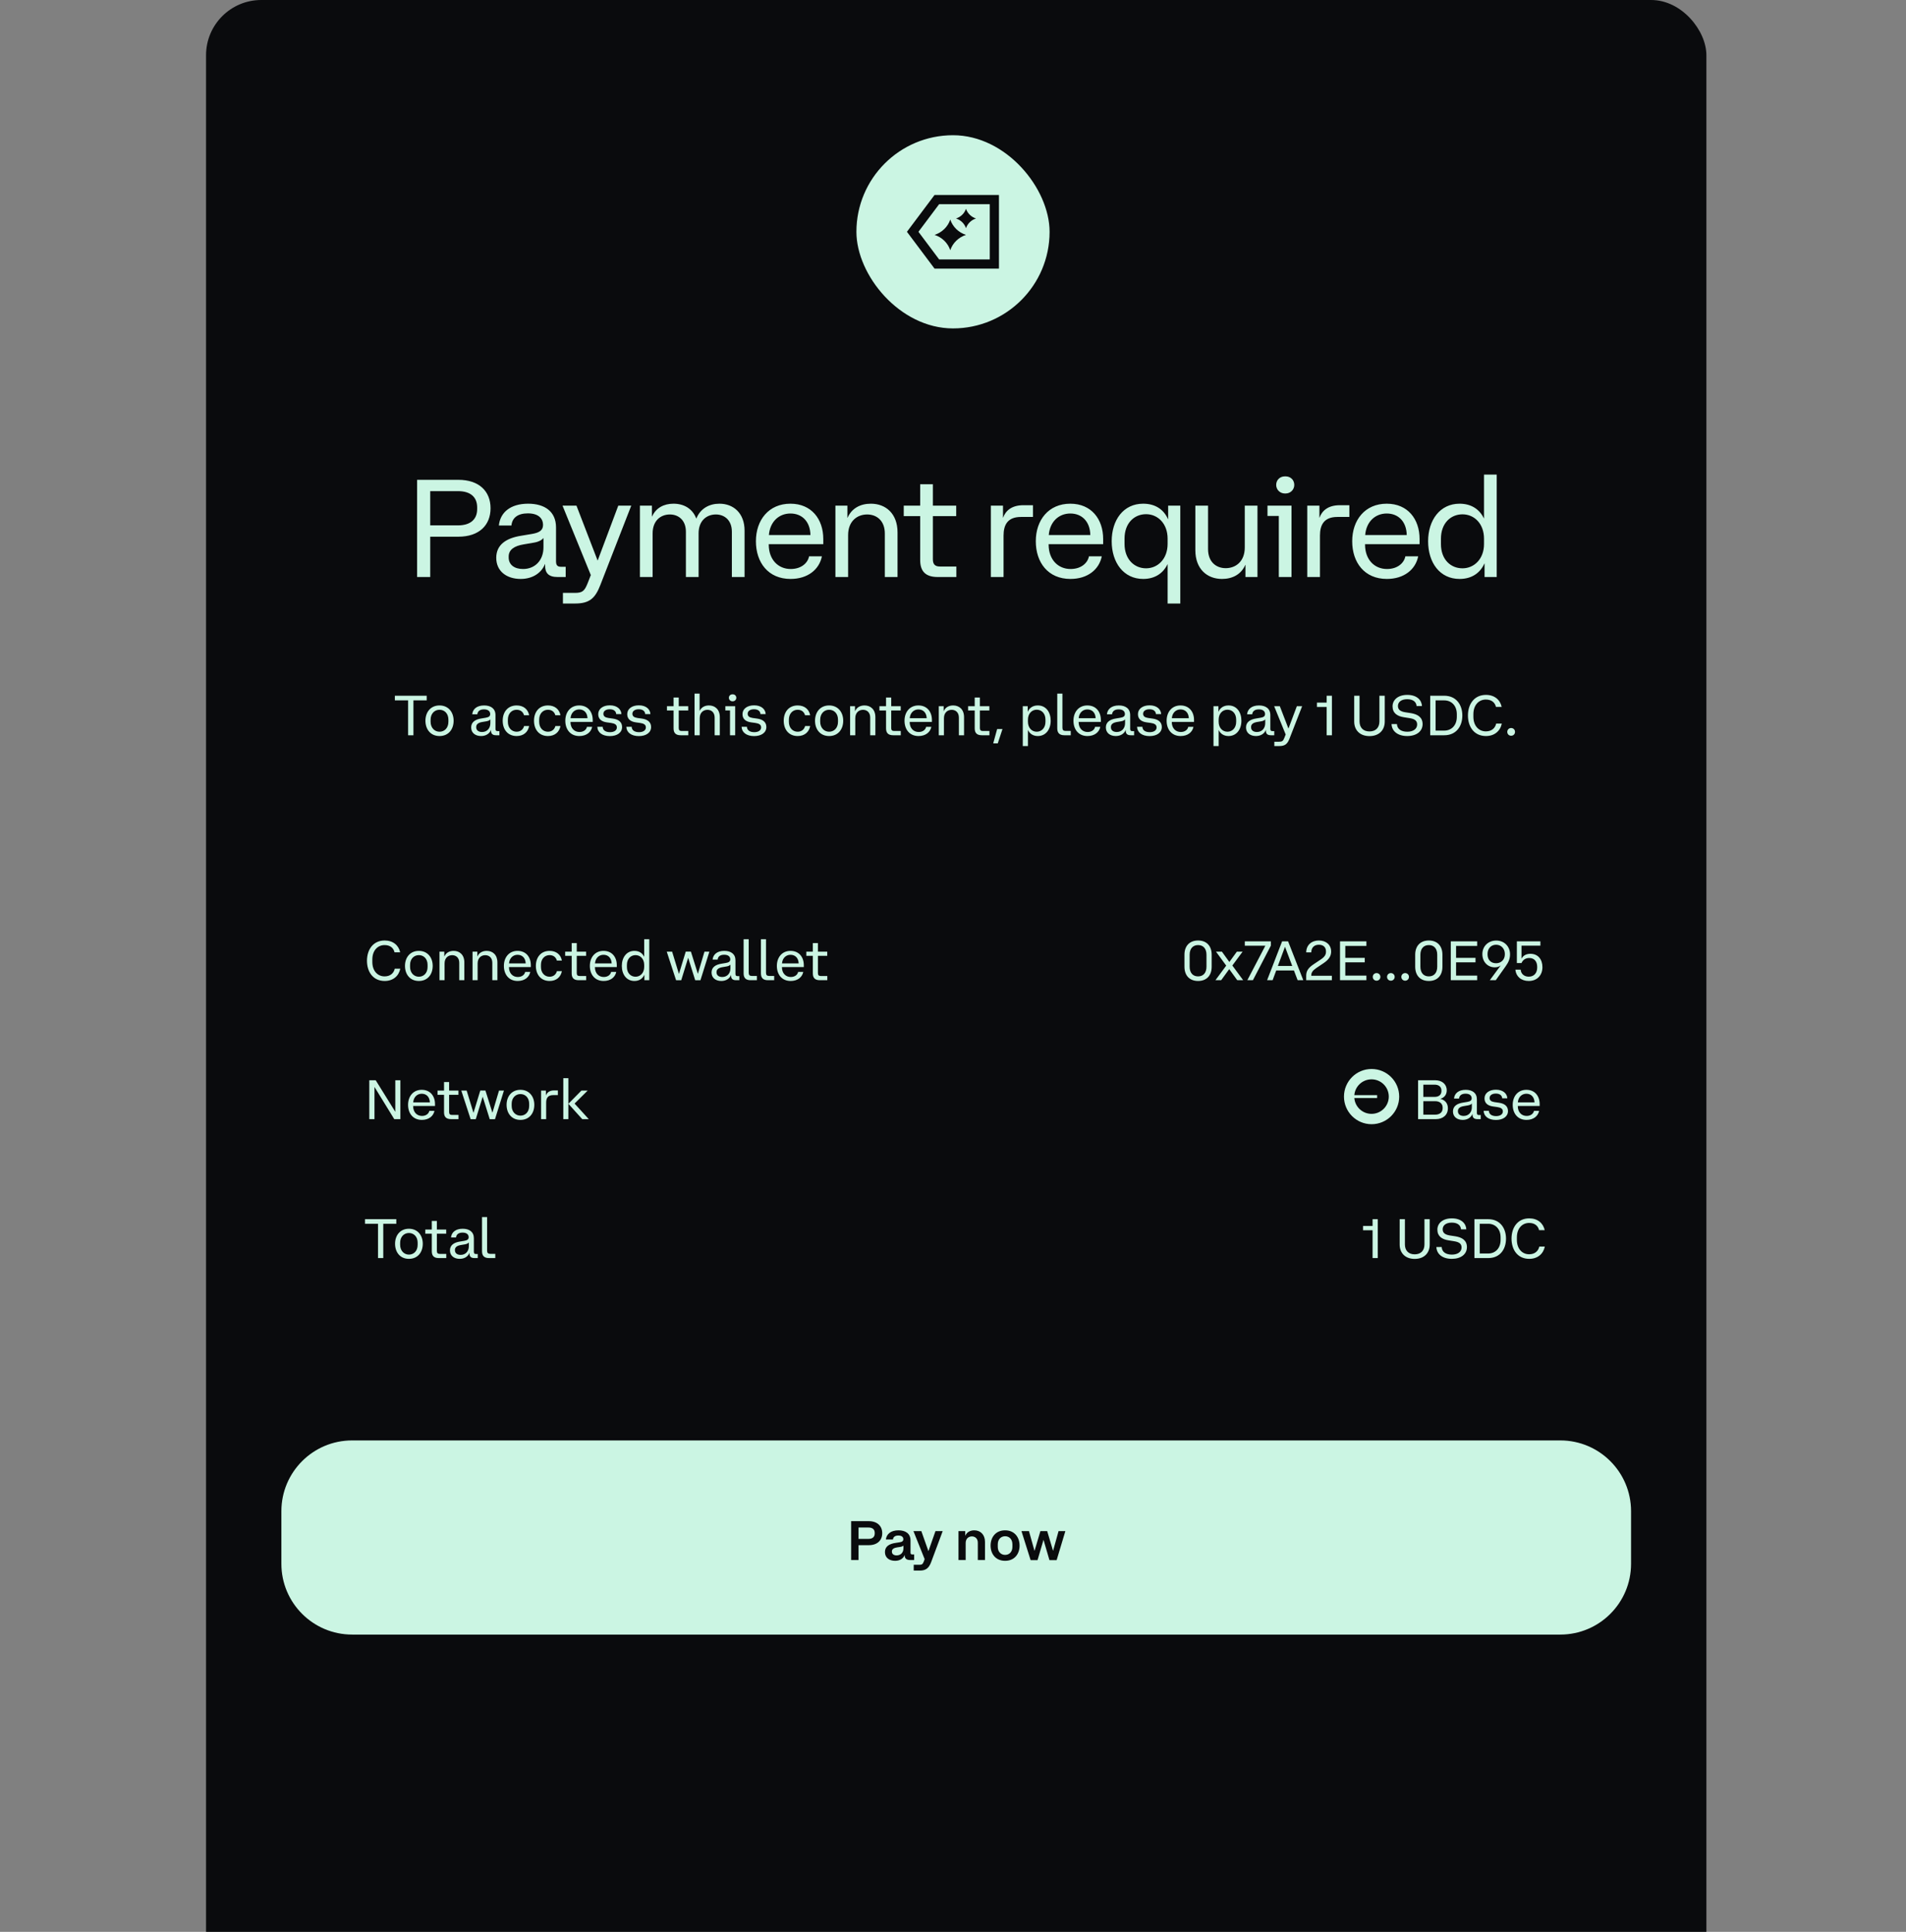 <svg width="296" height="300" viewBox="0 0 296 300" fill="none" xmlns="http://www.w3.org/2000/svg">
<rect x="0" y="0" width="296" height="300" fill="#808080" stroke="none"/>
<g clip-path="url(#clip0_61_871)">
<rect x="32" width="233" height="310.332" rx="8.576" fill="#0A0B0D"/>
<path d="M64.777 89.605V74.512H71.187C74.403 74.512 76.182 76.291 76.182 78.928C76.182 81.566 74.403 83.345 71.187 83.345H66.813V89.605H64.777ZM74.103 79.057V78.8C74.103 77.235 73.117 76.27 71.123 76.27H66.813V81.587H71.123C73.117 81.587 74.103 80.601 74.103 79.057ZM77.475 81.608C77.668 79.615 79.233 78.221 82.02 78.221C84.55 78.221 86.35 79.4 86.35 81.909V87.161C86.35 87.847 86.629 88.019 87.165 88.019H87.851V89.605H86.586C85.193 89.605 84.635 88.984 84.657 87.804V87.59H84.635C84.099 88.962 82.727 89.905 80.862 89.905C78.675 89.905 77.067 88.705 77.067 86.625C77.067 84.588 78.611 83.559 80.948 83.195L82.62 82.916C83.756 82.723 84.335 82.359 84.335 81.501C84.335 80.622 83.735 79.722 81.977 79.722C80.39 79.722 79.533 80.429 79.426 81.608H77.475ZM84.4 84.996V83.538C84.185 83.838 83.692 84.138 82.92 84.267L81.291 84.546C79.876 84.781 78.997 85.36 78.997 86.432V86.561C78.997 87.719 79.897 88.362 81.227 88.362C83.092 88.362 84.4 87.011 84.4 84.996ZM93.232 90.849C92.439 92.907 91.538 93.722 89.33 93.722H87.422V92.071H89.266C90.424 92.071 90.766 91.814 91.26 90.57L91.753 89.305L87.358 78.521H89.523L92.803 87.032H92.825L96.019 78.521H98.034L93.232 90.849ZM99.38 89.605V78.521H101.245V80.215H101.267C101.845 78.886 103.089 78.221 104.59 78.221C106.219 78.221 107.548 78.993 108.127 80.515H108.149C108.77 78.971 110.142 78.221 111.729 78.221C113.916 78.221 115.631 79.7 115.631 82.402V89.605H113.658V82.573C113.658 80.772 112.501 79.893 111.172 79.893C109.757 79.893 108.492 80.837 108.492 82.831V89.605H106.519V82.573C106.519 80.772 105.362 79.893 104.032 79.893C102.617 79.893 101.352 80.837 101.352 82.831V89.605H99.38ZM122.775 89.905C119.28 89.905 117.393 87.333 117.393 84.052C117.393 80.751 119.387 78.221 122.753 78.221C126.012 78.221 127.856 80.601 127.856 83.71V84.503H119.387V84.567C119.387 86.904 120.845 88.362 122.796 88.362C124.511 88.362 125.476 87.354 125.647 86.389H127.641C127.234 88.448 125.433 89.905 122.775 89.905ZM122.753 79.743C120.995 79.743 119.58 80.987 119.409 83.088H125.862C125.819 80.965 124.533 79.743 122.753 79.743ZM131.711 83.109V89.605H129.738V78.521H131.603V80.408H131.625C132.268 78.928 133.619 78.221 135.248 78.221C137.563 78.221 139.386 79.765 139.386 82.68V89.605H137.413V82.852C137.413 80.858 136.148 79.893 134.669 79.893C133.126 79.893 131.711 80.922 131.711 83.109ZM140.351 78.521H142.903V75.198H144.875V78.521H148.498V80.151H144.875V86.84C144.875 87.633 145.197 87.976 145.99 87.976H148.52V89.605H145.625C143.739 89.605 142.903 88.726 142.903 86.968V80.151H140.351V78.521ZM153.878 89.605V78.521H155.765V80.386H155.786C156.129 79.4 157.03 78.457 158.916 78.457H160.417V80.279H158.552C156.451 80.279 155.851 81.544 155.851 83.174V89.605H153.878ZM166.239 89.905C162.745 89.905 160.858 87.333 160.858 84.052C160.858 80.751 162.852 78.221 166.218 78.221C169.476 78.221 171.32 80.601 171.32 83.71V84.503H162.852V84.567C162.852 86.904 164.31 88.362 166.261 88.362C167.976 88.362 168.94 87.354 169.112 86.389H171.106C170.698 88.448 168.898 89.905 166.239 89.905ZM166.218 79.743C164.46 79.743 163.045 80.987 162.873 83.088H169.326C169.283 80.965 167.997 79.743 166.218 79.743ZM183.3 78.521V93.722H181.328V87.633H181.307C180.621 89.048 179.334 89.905 177.533 89.905C174.489 89.905 172.645 87.354 172.645 84.052C172.645 80.772 174.446 78.221 177.533 78.221C179.42 78.221 180.728 79.121 181.392 80.622H181.414V78.521H183.3ZM174.639 83.645V84.46C174.639 86.84 176.14 88.255 177.984 88.255C179.806 88.255 181.328 86.797 181.328 84.46V83.645C181.328 81.308 179.806 79.85 177.984 79.85C176.14 79.85 174.639 81.244 174.639 83.645ZM193.312 85.017V78.521H195.284V89.605H193.419V87.719H193.398C192.754 89.198 191.404 89.905 189.774 89.905C187.459 89.905 185.637 88.362 185.637 85.446V78.521H187.609V85.275C187.609 87.268 188.874 88.233 190.353 88.233C191.897 88.233 193.312 87.204 193.312 85.017ZM199.649 76.635H199.542C198.77 76.635 198.191 76.034 198.191 75.305C198.191 74.534 198.77 73.976 199.542 73.976H199.649C200.421 73.976 201 74.534 201 75.305C201 76.034 200.421 76.635 199.649 76.635ZM196.84 80.129V78.521H200.571V89.605H198.599V80.129H196.84ZM203.016 89.605V78.521H204.903V80.386H204.925C205.268 79.4 206.168 78.457 208.055 78.457H209.555V80.279H207.69C205.589 80.279 204.989 81.544 204.989 83.174V89.605H203.016ZM215.377 89.905C211.883 89.905 209.996 87.333 209.996 84.052C209.996 80.751 211.99 78.221 215.356 78.221C218.615 78.221 220.459 80.601 220.459 83.71V84.503H211.99V84.567C211.99 86.904 213.448 88.362 215.399 88.362C217.114 88.362 218.079 87.354 218.25 86.389H220.244C219.837 88.448 218.036 89.905 215.377 89.905ZM215.356 79.743C213.598 79.743 212.183 80.987 212.012 83.088H218.465C218.422 80.965 217.135 79.743 215.356 79.743ZM232.439 89.605H230.552V87.504H230.531C229.866 88.984 228.558 89.905 226.672 89.905C223.584 89.905 221.784 87.354 221.784 84.052C221.784 80.772 223.627 78.221 226.672 78.221C228.473 78.221 229.759 79.079 230.445 80.494H230.466V73.697H232.439V89.605ZM223.777 84.481C223.777 86.882 225.278 88.255 227.122 88.255C228.944 88.255 230.466 86.797 230.466 84.481V83.667C230.466 81.308 228.944 79.872 227.122 79.872C225.278 79.872 223.777 81.265 223.777 83.667V84.481Z" fill="#CBF5E3"/>
<path d="M63.378 108.766H61.32V108.042H66.264V108.766H64.206V114.181H63.378V108.766ZM68.258 114.303C66.863 114.303 66.07 113.257 66.07 111.922C66.07 110.588 66.881 109.551 68.258 109.551C69.628 109.551 70.447 110.588 70.447 111.922C70.447 113.257 69.654 114.303 68.258 114.303ZM69.636 112.088V111.757C69.636 110.789 69.017 110.222 68.258 110.222C67.5 110.222 66.872 110.806 66.872 111.757V112.088C66.872 113.03 67.5 113.632 68.258 113.632C69.017 113.632 69.636 113.065 69.636 112.088ZM73.337 110.928C73.415 110.117 74.052 109.551 75.185 109.551C76.214 109.551 76.947 110.03 76.947 111.05V113.187C76.947 113.466 77.06 113.536 77.278 113.536H77.557V114.181H77.043C76.476 114.181 76.249 113.928 76.258 113.448V113.361H76.249C76.031 113.919 75.473 114.303 74.714 114.303C73.825 114.303 73.171 113.815 73.171 112.969C73.171 112.14 73.799 111.722 74.749 111.574L75.43 111.46C75.892 111.382 76.127 111.234 76.127 110.885C76.127 110.527 75.883 110.161 75.168 110.161C74.523 110.161 74.183 110.449 74.13 110.928H73.337ZM76.153 112.306V111.713C76.066 111.835 75.865 111.957 75.552 112.01L74.889 112.123C74.313 112.219 73.956 112.454 73.956 112.89V112.943C73.956 113.414 74.322 113.675 74.863 113.675C75.621 113.675 76.153 113.126 76.153 112.306ZM78.871 111.757V112.097C78.871 113.039 79.472 113.632 80.231 113.632C80.876 113.632 81.26 113.239 81.391 112.751H82.175C82.001 113.684 81.303 114.303 80.24 114.303C78.844 114.303 78.068 113.274 78.068 111.922C78.068 110.562 78.862 109.551 80.24 109.551C81.303 109.551 82.01 110.161 82.175 111.077H81.382C81.26 110.614 80.894 110.222 80.231 110.222C79.472 110.222 78.871 110.806 78.871 111.757ZM83.733 111.757V112.097C83.733 113.039 84.335 113.632 85.093 113.632C85.739 113.632 86.122 113.239 86.253 112.751H87.038C86.863 113.684 86.166 114.303 85.102 114.303C83.707 114.303 82.931 113.274 82.931 111.922C82.931 110.562 83.724 109.551 85.102 109.551C86.166 109.551 86.872 110.161 87.038 111.077H86.244C86.122 110.614 85.756 110.222 85.093 110.222C84.335 110.222 83.733 110.806 83.733 111.757ZM89.973 114.303C88.561 114.303 87.793 113.257 87.793 111.922C87.793 110.58 88.604 109.551 89.947 109.551C91.299 109.551 92.049 110.536 92.049 111.818V112.106H88.595V112.132C88.595 113.082 89.188 113.675 89.991 113.675C90.688 113.675 91.081 113.265 91.15 112.873H91.961C91.796 113.71 91.063 114.303 89.973 114.303ZM89.947 110.17C89.249 110.17 88.674 110.675 88.604 111.53H91.237C91.203 110.658 90.68 110.17 89.947 110.17ZM92.764 112.864H93.593C93.61 113.431 94.081 113.701 94.735 113.701C95.372 113.701 95.799 113.422 95.799 112.96C95.799 112.533 95.459 112.35 94.91 112.271L94.221 112.175C93.436 112.062 92.904 111.678 92.904 110.902C92.904 110.065 93.654 109.533 94.709 109.533C95.851 109.533 96.47 110.161 96.505 110.893H95.694C95.668 110.44 95.319 110.144 94.692 110.144C94.081 110.144 93.706 110.431 93.706 110.841C93.706 111.225 93.968 111.417 94.482 111.495L95.171 111.591C96.061 111.713 96.61 112.132 96.61 112.899C96.61 113.78 95.825 114.312 94.709 114.312C93.532 114.312 92.791 113.736 92.764 112.864ZM97.269 112.864H98.098C98.115 113.431 98.586 113.701 99.24 113.701C99.876 113.701 100.304 113.422 100.304 112.96C100.304 112.533 99.964 112.35 99.414 112.271L98.725 112.175C97.941 112.062 97.409 111.678 97.409 110.902C97.409 110.065 98.159 109.533 99.214 109.533C100.356 109.533 100.975 110.161 101.01 110.893H100.199C100.173 110.44 99.824 110.144 99.196 110.144C98.586 110.144 98.211 110.431 98.211 110.841C98.211 111.225 98.473 111.417 98.987 111.495L99.676 111.591C100.565 111.713 101.115 112.132 101.115 112.899C101.115 113.78 100.33 114.312 99.214 114.312C98.037 114.312 97.295 113.736 97.269 112.864ZM103.576 109.673H104.605V108.321H105.407V109.673H106.88V110.335H105.407V113.056C105.407 113.379 105.538 113.518 105.86 113.518H106.889V114.181H105.712C104.945 114.181 104.605 113.823 104.605 113.108V110.335H103.576V109.673ZM108.665 111.539V114.181H107.862V107.711H108.647V110.396H108.656C108.917 109.83 109.458 109.551 110.103 109.551C111.045 109.551 111.786 110.178 111.786 111.364V114.181H110.984V111.434C110.984 110.623 110.47 110.231 109.868 110.231C109.24 110.231 108.665 110.649 108.665 111.539ZM113.797 108.905H113.754C113.431 108.905 113.196 108.661 113.196 108.365C113.196 108.051 113.431 107.824 113.754 107.824H113.797C114.111 107.824 114.347 108.051 114.347 108.365C114.347 108.661 114.111 108.905 113.797 108.905ZM112.646 110.327V109.673H114.172V114.181H113.37V110.327H112.646ZM115.169 112.864H115.997C116.015 113.431 116.486 113.701 117.14 113.701C117.776 113.701 118.204 113.422 118.204 112.96C118.204 112.533 117.864 112.35 117.314 112.271L116.625 112.175C115.84 112.062 115.309 111.678 115.309 110.902C115.309 110.065 116.058 109.533 117.114 109.533C118.256 109.533 118.875 110.161 118.91 110.893H118.099C118.073 110.44 117.724 110.144 117.096 110.144C116.486 110.144 116.111 110.431 116.111 110.841C116.111 111.225 116.372 111.417 116.887 111.495L117.576 111.591C118.465 111.713 119.015 112.132 119.015 112.899C119.015 113.78 118.23 114.312 117.114 114.312C115.936 114.312 115.195 113.736 115.169 112.864ZM122.513 111.757V112.097C122.513 113.039 123.115 113.632 123.873 113.632C124.519 113.632 124.902 113.239 125.033 112.751H125.818C125.644 113.684 124.946 114.303 123.882 114.303C122.487 114.303 121.711 113.274 121.711 111.922C121.711 110.562 122.504 109.551 123.882 109.551C124.946 109.551 125.652 110.161 125.818 111.077H125.024C124.902 110.614 124.536 110.222 123.873 110.222C123.115 110.222 122.513 110.806 122.513 111.757ZM128.762 114.303C127.367 114.303 126.573 113.257 126.573 111.922C126.573 110.588 127.384 109.551 128.762 109.551C130.131 109.551 130.951 110.588 130.951 111.922C130.951 113.257 130.157 114.303 128.762 114.303ZM130.14 112.088V111.757C130.14 110.789 129.521 110.222 128.762 110.222C128.003 110.222 127.376 110.806 127.376 111.757V112.088C127.376 113.03 128.003 113.632 128.762 113.632C129.521 113.632 130.14 113.065 130.14 112.088ZM132.823 111.539V114.181H132.021V109.673H132.78V110.44H132.788C133.05 109.838 133.599 109.551 134.262 109.551C135.204 109.551 135.945 110.178 135.945 111.364V114.181H135.143V111.434C135.143 110.623 134.628 110.231 134.027 110.231C133.399 110.231 132.823 110.649 132.823 111.539ZM136.574 109.673H137.603V108.321H138.405V109.673H139.879V110.335H138.405V113.056C138.405 113.379 138.536 113.518 138.858 113.518H139.887V114.181H138.71C137.943 114.181 137.603 113.823 137.603 113.108V110.335H136.574V109.673ZM142.651 114.303C141.238 114.303 140.471 113.257 140.471 111.922C140.471 110.58 141.282 109.551 142.625 109.551C143.976 109.551 144.726 110.536 144.726 111.818V112.106H141.273V112.132C141.273 113.082 141.866 113.675 142.668 113.675C143.366 113.675 143.758 113.265 143.828 112.873H144.639C144.473 113.71 143.741 114.303 142.651 114.303ZM142.625 110.17C141.927 110.17 141.352 110.675 141.282 111.53H143.915C143.88 110.658 143.357 110.17 142.625 110.17ZM146.593 111.539V114.181H145.791V109.673H146.55V110.44H146.558C146.82 109.838 147.369 109.551 148.032 109.551C148.974 109.551 149.715 110.178 149.715 111.364V114.181H148.913V111.434C148.913 110.623 148.398 110.231 147.796 110.231C147.169 110.231 146.593 110.649 146.593 111.539ZM150.343 109.673H151.372V108.321H152.175V109.673H153.648V110.335H152.175V113.056C152.175 113.379 152.305 113.518 152.628 113.518H153.657V114.181H152.48C151.712 114.181 151.372 113.823 151.372 113.108V110.335H150.343V109.673ZM154.953 115.437H154.246L154.857 113.213H155.685L154.953 115.437ZM158.837 109.673H159.604V110.527H159.613C159.875 109.917 160.415 109.551 161.174 109.551C162.438 109.551 163.171 110.588 163.171 111.922C163.171 113.265 162.421 114.303 161.174 114.303C160.45 114.303 159.927 113.954 159.648 113.379H159.639V115.855H158.837V109.673ZM162.36 111.757C162.36 110.78 161.749 110.213 160.999 110.213C160.249 110.213 159.639 110.806 159.639 111.757V112.088C159.639 113.039 160.249 113.632 160.999 113.632C161.749 113.632 162.36 113.056 162.36 112.088V111.757ZM164.192 113.108V107.711H164.994V113.012C164.994 113.361 165.143 113.509 165.491 113.509H166.285V114.181H165.3C164.541 114.181 164.192 113.823 164.192 113.108ZM168.887 114.303C167.475 114.303 166.707 113.257 166.707 111.922C166.707 110.58 167.518 109.551 168.861 109.551C170.213 109.551 170.963 110.536 170.963 111.818V112.106H167.51V112.132C167.51 113.082 168.103 113.675 168.905 113.675C169.602 113.675 169.995 113.265 170.065 112.873H170.876C170.71 113.71 169.977 114.303 168.887 114.303ZM168.861 110.17C168.164 110.17 167.588 110.675 167.518 111.53H170.152C170.117 110.658 169.594 110.17 168.861 110.17ZM171.905 110.928C171.984 110.117 172.62 109.551 173.754 109.551C174.783 109.551 175.515 110.03 175.515 111.05V113.187C175.515 113.466 175.628 113.536 175.846 113.536H176.126V114.181H175.611C175.044 114.181 174.818 113.928 174.826 113.448V113.361H174.818C174.6 113.919 174.041 114.303 173.283 114.303C172.393 114.303 171.739 113.815 171.739 112.969C171.739 112.14 172.367 111.722 173.318 111.574L173.998 111.46C174.46 111.382 174.695 111.234 174.695 110.885C174.695 110.527 174.451 110.161 173.736 110.161C173.091 110.161 172.751 110.449 172.699 110.928H171.905ZM174.722 112.306V111.713C174.634 111.835 174.434 111.957 174.12 112.01L173.457 112.123C172.882 112.219 172.524 112.454 172.524 112.89V112.943C172.524 113.414 172.89 113.675 173.431 113.675C174.19 113.675 174.722 113.126 174.722 112.306ZM176.584 112.864H177.412C177.43 113.431 177.9 113.701 178.554 113.701C179.191 113.701 179.618 113.422 179.618 112.96C179.618 112.533 179.278 112.35 178.729 112.271L178.04 112.175C177.255 112.062 176.723 111.678 176.723 110.902C176.723 110.065 177.473 109.533 178.528 109.533C179.671 109.533 180.29 110.161 180.325 110.893H179.514C179.487 110.44 179.139 110.144 178.511 110.144C177.9 110.144 177.525 110.431 177.525 110.841C177.525 111.225 177.787 111.417 178.302 111.495L178.99 111.591C179.88 111.713 180.429 112.132 180.429 112.899C180.429 113.78 179.644 114.312 178.528 114.312C177.351 114.312 176.61 113.736 176.584 112.864ZM183.356 114.303C181.943 114.303 181.176 113.257 181.176 111.922C181.176 110.58 181.986 109.551 183.329 109.551C184.681 109.551 185.431 110.536 185.431 111.818V112.106H181.978V112.132C181.978 113.082 182.571 113.675 183.373 113.675C184.071 113.675 184.463 113.265 184.533 112.873H185.344C185.178 113.71 184.446 114.303 183.356 114.303ZM183.329 110.17C182.632 110.17 182.056 110.675 181.986 111.53H184.62C184.585 110.658 184.062 110.17 183.329 110.17ZM188.454 109.673H189.222V110.527H189.23C189.492 109.917 190.033 109.551 190.791 109.551C192.056 109.551 192.788 110.588 192.788 111.922C192.788 113.265 192.038 114.303 190.791 114.303C190.067 114.303 189.544 113.954 189.265 113.379H189.256V115.855H188.454V109.673ZM191.977 111.757C191.977 110.78 191.367 110.213 190.617 110.213C189.867 110.213 189.256 110.806 189.256 111.757V112.088C189.256 113.039 189.867 113.632 190.617 113.632C191.367 113.632 191.977 113.056 191.977 112.088V111.757ZM193.671 110.928C193.749 110.117 194.386 109.551 195.52 109.551C196.549 109.551 197.281 110.03 197.281 111.05V113.187C197.281 113.466 197.394 113.536 197.612 113.536H197.891V114.181H197.377C196.81 114.181 196.583 113.928 196.592 113.448V113.361H196.583C196.365 113.919 195.807 114.303 195.049 114.303C194.159 114.303 193.505 113.815 193.505 112.969C193.505 112.14 194.133 111.722 195.084 111.574L195.764 111.46C196.226 111.382 196.461 111.234 196.461 110.885C196.461 110.527 196.217 110.161 195.502 110.161C194.857 110.161 194.517 110.449 194.465 110.928H193.671ZM196.488 112.306V111.713C196.4 111.835 196.2 111.957 195.886 112.01L195.223 112.123C194.648 112.219 194.29 112.454 194.29 112.89V112.943C194.29 113.414 194.656 113.675 195.197 113.675C195.956 113.675 196.488 113.126 196.488 112.306ZM200.266 114.687C199.943 115.524 199.577 115.855 198.679 115.855H197.903V115.184H198.653C199.124 115.184 199.263 115.079 199.464 114.573L199.664 114.059L197.877 109.673H198.757L200.091 113.135H200.1L201.399 109.673H202.219L200.266 114.687ZM206.03 114.181V109.786H204.522V109.106H206.03V108.042H206.85V114.181H206.03ZM212.678 114.312C211.17 114.312 210.306 113.361 210.306 112.053V108.042H211.135V112.027C211.135 112.978 211.693 113.588 212.678 113.588C213.672 113.588 214.222 112.978 214.222 112.027V108.042H215.05V112.053C215.05 113.361 214.195 114.312 212.678 114.312ZM218.547 114.303C217.029 114.303 216.14 113.518 216.105 112.437H216.942C216.977 113.204 217.587 113.632 218.555 113.632C219.497 113.632 220.081 113.178 220.081 112.507C220.081 111.896 219.663 111.643 218.904 111.521L218.023 111.382C216.994 111.225 216.262 110.745 216.262 109.69C216.262 108.705 217.082 107.911 218.547 107.911C220.046 107.911 220.788 108.722 220.831 109.647H219.994C219.95 109.027 219.48 108.583 218.538 108.583C217.587 108.583 217.099 109.045 217.099 109.638C217.099 110.248 217.544 110.501 218.25 110.614L219.113 110.745C220.177 110.92 220.927 111.391 220.927 112.454C220.927 113.571 219.977 114.303 218.547 114.303ZM224.291 108.042C226.148 108.042 227.099 109.446 227.099 111.111C227.099 112.786 226.157 114.181 224.291 114.181H222.111V108.042H224.291ZM224.3 108.766H222.948V113.457H224.3C225.364 113.457 226.244 112.69 226.244 111.303V110.92C226.244 109.533 225.364 108.766 224.3 108.766ZM230.751 113.579C231.684 113.579 232.208 113.039 232.356 112.367H233.228C232.992 113.527 232.086 114.303 230.769 114.303C228.92 114.303 227.97 112.855 227.97 111.111C227.97 109.376 228.92 107.911 230.769 107.911C232.086 107.911 232.975 108.67 233.21 109.777H232.321C232.164 109.097 231.641 108.635 230.751 108.635C229.688 108.635 228.816 109.455 228.816 110.92V111.295C228.816 112.76 229.688 113.579 230.751 113.579ZM234.679 114.259C234.339 114.259 234.078 113.998 234.078 113.658C234.078 113.318 234.339 113.056 234.679 113.056C235.019 113.056 235.281 113.318 235.281 113.658C235.281 113.998 235.019 114.259 234.679 114.259Z" fill="#CBF5E3"/>
<rect x="133" y="21" width="30" height="30" rx="15" fill="#CBF5E3"/>
<path d="M151.568 33.93C150.834 34.166 150.259 34.723 150.018 35.437C149.777 34.723 149.203 34.166 148.469 33.93C149.203 33.694 149.777 33.137 150.018 32.423C150.259 33.137 150.834 33.694 151.568 33.93Z" fill="#0A0B0D"/>
<path d="M150.018 36.477C148.863 36.849 147.954 37.731 147.576 38.855C147.199 37.726 146.29 36.844 145.135 36.477C146.29 36.104 147.199 35.222 147.576 34.098C147.954 35.227 148.863 36.109 150.018 36.477Z" fill="#0A0B0D"/>
<path d="M140.846 35.996L145.133 41.714H155.138V30.279H145.133L140.846 35.996ZM142.632 35.996L145.848 31.709H153.709V40.284H145.848L142.632 35.996Z" fill="#0A0B0D"/>
<rect x="43.699" y="129.354" width="209.603" height="81.878" rx="8.576" fill="#0A0B0D"/>
<path d="M59.727 151.626C60.644 151.626 61.159 151.094 61.304 150.434H62.162C61.931 151.575 61.039 152.338 59.744 152.338C57.926 152.338 56.991 150.914 56.991 149.199C56.991 147.493 57.926 146.052 59.744 146.052C61.039 146.052 61.913 146.798 62.145 147.887H61.27C61.116 147.218 60.601 146.764 59.727 146.764C58.68 146.764 57.823 147.57 57.823 149.011V149.379C57.823 150.82 58.68 151.626 59.727 151.626ZM65.047 152.338C63.675 152.338 62.894 151.309 62.894 149.997C62.894 148.685 63.692 147.664 65.047 147.664C66.393 147.664 67.199 148.685 67.199 149.997C67.199 151.309 66.419 152.338 65.047 152.338ZM66.402 150.16V149.834C66.402 148.882 65.793 148.325 65.047 148.325C64.301 148.325 63.683 148.899 63.683 149.834V150.16C63.683 151.086 64.301 151.678 65.047 151.678C65.793 151.678 66.402 151.12 66.402 150.16ZM69.041 149.619V152.218H68.252V147.784H68.998V148.539H69.007C69.264 147.947 69.804 147.664 70.456 147.664C71.382 147.664 72.111 148.282 72.111 149.448V152.218H71.322V149.517C71.322 148.719 70.816 148.333 70.224 148.333C69.607 148.333 69.041 148.745 69.041 149.619ZM74.175 149.619V152.218H73.386V147.784H74.132V148.539H74.14C74.398 147.947 74.938 147.664 75.59 147.664C76.516 147.664 77.245 148.282 77.245 149.448V152.218H76.456V149.517C76.456 148.719 75.95 148.333 75.358 148.333C74.741 148.333 74.175 148.745 74.175 149.619ZM80.397 152.338C79.008 152.338 78.253 151.309 78.253 149.997C78.253 148.676 79.051 147.664 80.372 147.664C81.701 147.664 82.438 148.633 82.438 149.894V150.177H79.042V150.203C79.042 151.137 79.626 151.721 80.415 151.721C81.101 151.721 81.487 151.317 81.555 150.932H82.353C82.19 151.755 81.469 152.338 80.397 152.338ZM80.372 148.273C79.686 148.273 79.12 148.77 79.051 149.611H81.641C81.606 148.753 81.092 148.273 80.372 148.273ZM84.009 149.834V150.168C84.009 151.094 84.6 151.678 85.346 151.678C85.981 151.678 86.358 151.292 86.487 150.811H87.259C87.087 151.729 86.401 152.338 85.355 152.338C83.983 152.338 83.22 151.326 83.22 149.997C83.22 148.659 84 147.664 85.355 147.664C86.401 147.664 87.096 148.265 87.259 149.165H86.478C86.358 148.71 85.998 148.325 85.346 148.325C84.6 148.325 84.009 148.899 84.009 149.834ZM87.77 147.784H88.782V146.455H89.571V147.784H91.02V148.436H89.571V151.112C89.571 151.429 89.7 151.566 90.017 151.566H91.029V152.218H89.871C89.116 152.218 88.782 151.866 88.782 151.163V148.436H87.77V147.784ZM93.747 152.338C92.357 152.338 91.603 151.309 91.603 149.997C91.603 148.676 92.4 147.664 93.721 147.664C95.05 147.664 95.788 148.633 95.788 149.894V150.177H92.392V150.203C92.392 151.137 92.975 151.721 93.764 151.721C94.45 151.721 94.836 151.317 94.904 150.932H95.702C95.539 151.755 94.819 152.338 93.747 152.338ZM93.721 148.273C93.035 148.273 92.469 148.77 92.4 149.611H94.99C94.956 148.753 94.441 148.273 93.721 148.273ZM100.831 152.218H100.076V151.377H100.068C99.802 151.969 99.279 152.338 98.524 152.338C97.289 152.338 96.569 151.317 96.569 149.997C96.569 148.685 97.306 147.664 98.524 147.664C99.244 147.664 99.759 148.007 100.033 148.573H100.042V145.855H100.831V152.218ZM97.358 150.168C97.358 151.129 97.967 151.678 98.696 151.678C99.433 151.678 100.042 151.094 100.042 150.168V149.842C100.042 148.899 99.433 148.325 98.696 148.325C97.967 148.325 97.358 148.882 97.358 149.842V150.168ZM103.547 147.784H104.379L105.434 151.232H105.443L106.497 147.776H107.295L108.375 151.215H108.384L109.404 147.784H110.168L108.778 152.226H107.964L106.875 148.745H106.866L105.794 152.226H104.997L103.547 147.784ZM110.666 149.019C110.744 148.222 111.37 147.664 112.484 147.664C113.496 147.664 114.217 148.136 114.217 149.139V151.24C114.217 151.515 114.328 151.583 114.543 151.583H114.817V152.218H114.311C113.754 152.218 113.531 151.969 113.539 151.498V151.412H113.531C113.316 151.961 112.767 152.338 112.021 152.338C111.147 152.338 110.503 151.858 110.503 151.026C110.503 150.211 111.121 149.8 112.056 149.654L112.725 149.542C113.179 149.465 113.411 149.319 113.411 148.976C113.411 148.625 113.171 148.265 112.467 148.265C111.833 148.265 111.498 148.548 111.447 149.019H110.666ZM113.436 150.374V149.791C113.351 149.911 113.153 150.031 112.845 150.083L112.193 150.194C111.627 150.288 111.275 150.52 111.275 150.949V151C111.275 151.463 111.635 151.721 112.167 151.721C112.913 151.721 113.436 151.18 113.436 150.374ZM115.484 151.163V145.855H116.273V151.069C116.273 151.412 116.419 151.558 116.762 151.558H117.542V152.218H116.573C115.827 152.218 115.484 151.866 115.484 151.163ZM118.172 151.163V145.855H118.961V151.069C118.961 151.412 119.107 151.558 119.45 151.558H120.23V152.218H119.261C118.515 152.218 118.172 151.866 118.172 151.163ZM122.79 152.338C121.401 152.338 120.646 151.309 120.646 149.997C120.646 148.676 121.444 147.664 122.764 147.664C124.093 147.664 124.831 148.633 124.831 149.894V150.177H121.435V150.203C121.435 151.137 122.018 151.721 122.807 151.721C123.493 151.721 123.879 151.317 123.948 150.932H124.745C124.582 151.755 123.862 152.338 122.79 152.338ZM122.764 148.273C122.078 148.273 121.512 148.77 121.444 149.611H124.033C123.999 148.753 123.485 148.273 122.764 148.273ZM125.222 147.784H126.233V146.455H127.022V147.784H128.472V148.436H127.022V151.112C127.022 151.429 127.151 151.566 127.468 151.566H128.48V152.218H127.323C126.568 152.218 126.233 151.866 126.233 151.163V148.436H125.222V147.784Z" fill="#CBF5E3"/>
<path d="M186.062 146.052C187.374 146.052 188.172 146.892 188.172 148.256V150.117C188.172 151.515 187.365 152.338 186.062 152.338C184.758 152.338 183.944 151.515 183.944 150.117V148.256C183.944 146.892 184.75 146.052 186.062 146.052ZM186.062 151.626C186.885 151.626 187.365 151.052 187.365 150.117V148.265C187.365 147.347 186.894 146.764 186.062 146.764C185.23 146.764 184.75 147.347 184.75 148.265V150.117C184.75 151.052 185.23 151.626 186.062 151.626ZM188.757 152.218L190.43 149.954L188.843 147.784H189.761L190.91 149.379H190.927L192.085 147.784H192.977L191.382 149.937L193.062 152.218H192.145L190.901 150.503H190.893L189.649 152.218H188.757ZM193.71 152.218L196.506 146.867H193.316V146.181H197.363V146.85L194.576 152.218H193.71ZM201.522 152.218L200.948 150.709H198.195L197.637 152.218H196.78L199.112 146.181H200.039L202.397 152.218H201.522ZM199.55 147.047L198.452 150.005H200.682L199.567 147.047H199.55ZM202.851 152.218V151.506C202.851 150.751 203.22 150.263 204.035 149.722L205.149 148.976C205.767 148.556 205.921 148.204 205.921 147.827V147.716C205.921 147.158 205.561 146.712 204.823 146.712C204.103 146.712 203.649 147.141 203.64 147.896H202.851C202.868 146.738 203.7 146.052 204.823 146.052C205.99 146.052 206.727 146.781 206.727 147.741C206.727 148.41 206.444 148.959 205.578 149.551L204.395 150.348C203.872 150.717 203.64 151.009 203.64 151.48V151.532H206.839V152.218H202.851ZM208.103 146.181H212.202V146.892H208.926V148.753H211.945V149.448H208.926V151.506H212.202V152.218H208.103V146.181ZM213.78 152.295C213.446 152.295 213.188 152.038 213.188 151.703C213.188 151.369 213.446 151.112 213.78 151.112C214.115 151.112 214.372 151.369 214.372 151.703C214.372 152.038 214.115 152.295 213.78 152.295ZM215.999 152.295C215.665 152.295 215.408 152.038 215.408 151.703C215.408 151.369 215.665 151.112 215.999 151.112C216.334 151.112 216.591 151.369 216.591 151.703C216.591 152.038 216.334 152.295 215.999 152.295ZM218.219 152.295C217.884 152.295 217.627 152.038 217.627 151.703C217.627 151.369 217.884 151.112 218.219 151.112C218.553 151.112 218.81 151.369 218.81 151.703C218.81 152.038 218.553 152.295 218.219 152.295ZM221.897 146.052C223.209 146.052 224.007 146.892 224.007 148.256V150.117C224.007 151.515 223.201 152.338 221.897 152.338C220.594 152.338 219.779 151.515 219.779 150.117V148.256C219.779 146.892 220.585 146.052 221.897 146.052ZM221.897 151.626C222.72 151.626 223.201 151.052 223.201 150.117V148.265C223.201 147.347 222.729 146.764 221.897 146.764C221.065 146.764 220.585 147.347 220.585 148.265V150.117C220.585 151.052 221.065 151.626 221.897 151.626ZM225.304 146.181H229.404V146.892H226.128V148.753H229.146V149.448H226.128V151.506H229.404V152.218H225.304V146.181ZM230.21 148.162C230.21 146.961 231.102 146.061 232.371 146.061C233.623 146.061 234.507 146.987 234.507 148.196C234.507 148.856 234.301 149.397 233.829 150.057L232.294 152.218H231.368L233.057 149.928H233.049C232.817 150.108 232.534 150.22 232.14 150.22C231.042 150.22 230.21 149.379 230.21 148.162ZM233.701 148.222V148.119C233.701 147.39 233.186 146.712 232.346 146.712C231.497 146.712 231.016 147.364 231.016 148.119V148.222C231.016 148.968 231.454 149.585 232.346 149.585C233.152 149.585 233.701 148.985 233.701 148.222ZM235.568 149.551V146.181H239.222V146.858H236.289V148.865H236.297C236.589 148.316 237.112 148.119 237.678 148.119C238.853 148.119 239.539 148.985 239.539 150.194C239.539 151.412 238.75 152.338 237.404 152.338C236.22 152.338 235.423 151.618 235.337 150.58H236.16C236.194 151.163 236.64 151.669 237.412 151.669C238.295 151.669 238.724 151.034 238.724 150.245V150.151C238.724 149.371 238.33 148.77 237.489 148.77C236.915 148.77 236.503 149.062 236.289 149.551H235.568Z" fill="#CBF5E3"/>
<path d="M57.351 173.794V167.756H58.346L61.382 172.644H61.39V167.756H62.179V173.794H61.227L58.166 168.811H58.157V173.794H57.351ZM65.516 173.914C64.126 173.914 63.372 172.885 63.372 171.572C63.372 170.252 64.169 169.24 65.49 169.24C66.819 169.24 67.557 170.209 67.557 171.47V171.753H64.161V171.778C64.161 172.713 64.744 173.296 65.533 173.296C66.219 173.296 66.605 172.893 66.673 172.507H67.471C67.308 173.33 66.588 173.914 65.516 173.914ZM65.49 169.849C64.804 169.849 64.238 170.346 64.169 171.187H66.759C66.725 170.329 66.21 169.849 65.49 169.849ZM67.947 169.36H68.959V168.031H69.748V169.36H71.197V170.012H69.748V172.687C69.748 173.005 69.877 173.142 70.194 173.142H71.206V173.794H70.048C69.294 173.794 68.959 173.442 68.959 172.739V170.012H67.947V169.36ZM71.64 169.36H72.472L73.526 172.807H73.535L74.59 169.351H75.387L76.468 172.79H76.477L77.497 169.36H78.26L76.871 173.802H76.056L74.967 170.32H74.959L73.887 173.802H73.089L71.64 169.36ZM80.825 173.914C79.453 173.914 78.672 172.885 78.672 171.572C78.672 170.26 79.47 169.24 80.825 169.24C82.171 169.24 82.977 170.26 82.977 171.572C82.977 172.885 82.197 173.914 80.825 173.914ZM82.18 171.735V171.41C82.18 170.458 81.571 169.9 80.825 169.9C80.079 169.9 79.461 170.475 79.461 171.41V171.735C79.461 172.662 80.079 173.253 80.825 173.253C81.571 173.253 82.18 172.696 82.18 171.735ZM84.03 173.794V169.36H84.784V170.106H84.793C84.93 169.712 85.29 169.334 86.045 169.334H86.637V170.063H85.899C85.059 170.063 84.819 170.569 84.819 171.221V173.794H84.03ZM88.269 167.43V173.794H87.48V167.43H88.269ZM91.262 169.36L89.23 171.375L91.434 173.794H90.422L88.269 171.41L90.293 169.36H91.262Z" fill="#CBF5E3"/>
<g clip-path="url(#clip1_61_871)">
<path d="M213.006 174.581C215.374 174.581 217.294 172.662 217.294 170.294C217.294 167.925 215.374 166.006 213.006 166.006C210.638 166.006 208.718 167.925 208.718 170.294C208.718 172.662 210.638 174.581 213.006 174.581Z" fill="#CBF5E3"/>
<path d="M212.997 172.973C214.477 172.973 215.677 171.774 215.677 170.294C215.677 168.813 214.477 167.614 212.997 167.614C211.592 167.614 210.44 168.694 210.326 170.068H213.868V170.519H210.326C210.44 171.893 211.592 172.973 212.997 172.973Z" fill="#0A0B0D"/>
</g>
<path d="M220.227 173.794V167.756H222.894C223.94 167.756 224.677 168.365 224.677 169.317C224.677 169.995 224.3 170.458 223.691 170.638V170.646C224.403 170.818 224.857 171.324 224.857 172.104C224.857 173.159 224.077 173.794 222.988 173.794H220.227ZM223.854 169.437V169.351C223.854 168.794 223.46 168.442 222.808 168.442H221.041V170.338H222.808C223.46 170.338 223.854 169.995 223.854 169.437ZM224.043 172.096V172.01C224.043 171.384 223.597 171.006 222.877 171.006H221.041V173.099H222.885C223.614 173.099 224.043 172.704 224.043 172.096ZM225.806 170.595C225.883 169.797 226.51 169.24 227.624 169.24C228.636 169.24 229.357 169.712 229.357 170.715V172.816C229.357 173.09 229.468 173.159 229.683 173.159H229.957V173.794H229.451C228.894 173.794 228.671 173.545 228.679 173.073V172.987H228.671C228.456 173.536 227.907 173.914 227.161 173.914C226.287 173.914 225.643 173.433 225.643 172.602C225.643 171.787 226.261 171.375 227.196 171.229L227.864 171.118C228.319 171.041 228.551 170.895 228.551 170.552C228.551 170.2 228.31 169.84 227.607 169.84C226.973 169.84 226.638 170.123 226.587 170.595H225.806ZM228.576 171.95V171.367C228.49 171.487 228.293 171.607 227.985 171.658L227.333 171.77C226.767 171.864 226.415 172.096 226.415 172.524V172.576C226.415 173.039 226.775 173.296 227.307 173.296C228.053 173.296 228.576 172.756 228.576 171.95ZM230.408 172.499H231.222C231.239 173.056 231.702 173.322 232.346 173.322C232.972 173.322 233.392 173.047 233.392 172.593C233.392 172.173 233.057 171.993 232.517 171.916L231.84 171.821C231.068 171.71 230.545 171.332 230.545 170.569C230.545 169.746 231.282 169.223 232.32 169.223C233.443 169.223 234.052 169.84 234.087 170.561H233.289C233.263 170.115 232.92 169.823 232.303 169.823C231.702 169.823 231.334 170.106 231.334 170.509C231.334 170.886 231.591 171.075 232.097 171.152L232.774 171.247C233.649 171.367 234.189 171.778 234.189 172.533C234.189 173.399 233.418 173.922 232.32 173.922C231.162 173.922 230.433 173.356 230.408 172.499ZM237.067 173.914C235.678 173.914 234.923 172.885 234.923 171.572C234.923 170.252 235.721 169.24 237.041 169.24C238.371 169.24 239.108 170.209 239.108 171.47V171.753H235.712V171.778C235.712 172.713 236.295 173.296 237.084 173.296C237.77 173.296 238.156 172.893 238.225 172.507H239.022C238.86 173.33 238.139 173.914 237.067 173.914ZM237.041 169.849C236.355 169.849 235.789 170.346 235.721 171.187H238.311C238.276 170.329 237.762 169.849 237.041 169.849Z" fill="#CBF5E3"/>
<path d="M58.706 190.044H56.682V189.332H61.545V190.044H59.521V195.369H58.706V190.044ZM63.506 195.489C62.134 195.489 61.353 194.46 61.353 193.148C61.353 191.836 62.151 190.816 63.506 190.816C64.852 190.816 65.658 191.836 65.658 193.148C65.658 194.46 64.878 195.489 63.506 195.489ZM64.861 193.311V192.985C64.861 192.033 64.252 191.476 63.506 191.476C62.76 191.476 62.142 192.05 62.142 192.985V193.311C62.142 194.237 62.76 194.829 63.506 194.829C64.252 194.829 64.861 194.272 64.861 193.311ZM66.046 190.936H67.058V189.606H67.847V190.936H69.296V191.587H67.847V194.263C67.847 194.58 67.976 194.717 68.293 194.717H69.305V195.369H68.147C67.392 195.369 67.058 195.018 67.058 194.314V191.587H66.046V190.936ZM70.041 192.17C70.118 191.373 70.744 190.816 71.859 190.816C72.871 190.816 73.591 191.287 73.591 192.291V194.392C73.591 194.666 73.703 194.735 73.917 194.735H74.192V195.369H73.686C73.128 195.369 72.905 195.121 72.914 194.649V194.563H72.905C72.691 195.112 72.142 195.489 71.396 195.489C70.521 195.489 69.878 195.009 69.878 194.177C69.878 193.362 70.495 192.951 71.43 192.805L72.099 192.694C72.554 192.616 72.785 192.471 72.785 192.128C72.785 191.776 72.545 191.416 71.842 191.416C71.207 191.416 70.873 191.699 70.821 192.17H70.041ZM72.811 193.525V192.942C72.725 193.062 72.528 193.182 72.219 193.234L71.567 193.345C71.001 193.44 70.65 193.671 70.65 194.1V194.151C70.65 194.615 71.01 194.872 71.542 194.872C72.288 194.872 72.811 194.332 72.811 193.525ZM74.859 194.314V189.006H75.647V194.22C75.647 194.563 75.793 194.709 76.136 194.709H76.917V195.369H75.948C75.202 195.369 74.859 195.018 74.859 194.314Z" fill="#CBF5E3"/>
<path d="M213.161 195.369V191.047H211.678V190.378H213.161V189.332H213.968V195.369H213.161ZM219.699 195.498C218.216 195.498 217.367 194.563 217.367 193.277V189.332H218.181V193.251C218.181 194.186 218.73 194.786 219.699 194.786C220.677 194.786 221.217 194.186 221.217 193.251V189.332H222.032V193.277C222.032 194.563 221.191 195.498 219.699 195.498ZM225.471 195.489C223.978 195.489 223.104 194.717 223.069 193.654H223.893C223.927 194.409 224.527 194.829 225.479 194.829C226.405 194.829 226.98 194.383 226.98 193.723C226.98 193.122 226.568 192.874 225.822 192.754L224.956 192.616C223.944 192.462 223.224 191.99 223.224 190.953C223.224 189.984 224.03 189.203 225.471 189.203C226.946 189.203 227.675 190.001 227.717 190.91H226.894C226.851 190.301 226.388 189.864 225.462 189.864C224.527 189.864 224.047 190.318 224.047 190.901C224.047 191.502 224.484 191.75 225.179 191.862L226.028 191.99C227.074 192.162 227.812 192.625 227.812 193.671C227.812 194.769 226.877 195.489 225.471 195.489ZM231.12 189.332C232.947 189.332 233.881 190.713 233.881 192.351C233.881 193.997 232.955 195.369 231.12 195.369H228.976V189.332H231.12ZM231.129 190.044H229.799V194.657H231.129C232.175 194.657 233.041 193.903 233.041 192.539V192.162C233.041 190.798 232.175 190.044 231.129 190.044ZM237.473 194.777C238.391 194.777 238.906 194.246 239.051 193.585H239.909C239.677 194.726 238.785 195.489 237.491 195.489C235.672 195.489 234.738 194.066 234.738 192.351C234.738 190.644 235.672 189.203 237.491 189.203C238.785 189.203 239.66 189.949 239.892 191.038H239.017C238.863 190.37 238.348 189.915 237.473 189.915C236.427 189.915 235.57 190.721 235.57 192.162V192.531C235.57 193.971 236.427 194.777 237.473 194.777Z" fill="#CBF5E3"/>
<path d="M43.699 234.676C43.699 228.607 48.619 223.687 54.688 223.687H242.312C248.381 223.687 253.301 228.607 253.301 234.676V242.848C253.301 248.918 248.381 253.838 242.312 253.838H54.688C48.619 253.838 43.699 248.918 43.699 242.848V234.676Z" fill="#CBF5E3"/>
<path d="M132.182 242.262V236.225H134.909C136.272 236.225 137.01 237.014 137.01 238.095C137.01 239.175 136.272 239.956 134.909 239.956H133.331V242.262H132.182ZM135.844 238.137V238.043C135.844 237.511 135.509 237.211 134.875 237.211H133.331V238.978H134.875C135.509 238.978 135.844 238.669 135.844 238.137ZM137.577 239.072C137.672 238.223 138.358 237.649 139.533 237.649C140.562 237.649 141.402 238.095 141.402 239.235V241.096C141.402 241.345 141.496 241.396 141.702 241.396H141.968V242.262H141.351C140.733 242.262 140.493 241.979 140.502 241.533V241.491H140.493C140.279 242.031 139.747 242.382 139.009 242.382C138.075 242.382 137.432 241.876 137.432 241.027C137.432 240.153 138.083 239.741 139.138 239.595L139.687 239.51C140.107 239.45 140.287 239.312 140.287 239.029C140.287 238.729 140.09 238.455 139.515 238.455C138.984 238.455 138.709 238.695 138.675 239.072H137.577ZM140.304 240.444V240.024C140.21 240.101 140.039 240.196 139.781 240.23L139.31 240.299C138.812 240.376 138.512 240.573 138.512 240.916V240.967C138.512 241.319 138.786 241.542 139.241 241.542C139.893 241.542 140.304 241.096 140.304 240.444ZM144.592 242.623C144.232 243.557 143.743 243.9 142.842 243.9H141.899V243H142.791C143.142 243 143.305 242.914 143.451 242.52L143.597 242.125L141.856 237.769H143.082L144.18 240.873H144.189L145.278 237.769H146.401L144.592 242.623ZM149.968 239.621V242.262H148.853V237.769H149.899V238.489H149.908C150.148 237.932 150.671 237.649 151.305 237.649C152.266 237.649 152.969 238.318 152.969 239.45V242.262H151.854V239.57C151.854 238.909 151.417 238.592 150.937 238.592C150.431 238.592 149.968 238.926 149.968 239.621ZM156.094 242.382C154.593 242.382 153.838 241.276 153.838 240.016C153.838 238.755 154.602 237.649 156.094 237.649C157.577 237.649 158.341 238.764 158.341 240.016C158.341 241.276 157.586 242.382 156.094 242.382ZM157.226 240.213V239.827C157.226 239.021 156.728 238.566 156.094 238.566C155.451 238.566 154.953 239.038 154.953 239.827V240.213C154.953 240.993 155.451 241.465 156.094 241.465C156.728 241.465 157.226 241.01 157.226 240.213ZM158.631 237.769H159.797L160.655 240.83H160.664L161.573 237.769H162.627L163.536 240.822H163.545L164.394 237.769H165.449L164.094 242.28H162.979L162.061 239.132H162.053L161.127 242.28H160.055L158.631 237.769Z" fill="#0A0B0D"/>
</g>
<defs>
<clipPath id="clip0_61_871">
<rect width="296" height="300" fill="white"/>
</clipPath>
<clipPath id="clip1_61_871">
<rect width="8.576" height="8.576" fill="white" transform="translate(208.718 166.006)"/>
</clipPath>
</defs>
</svg>

